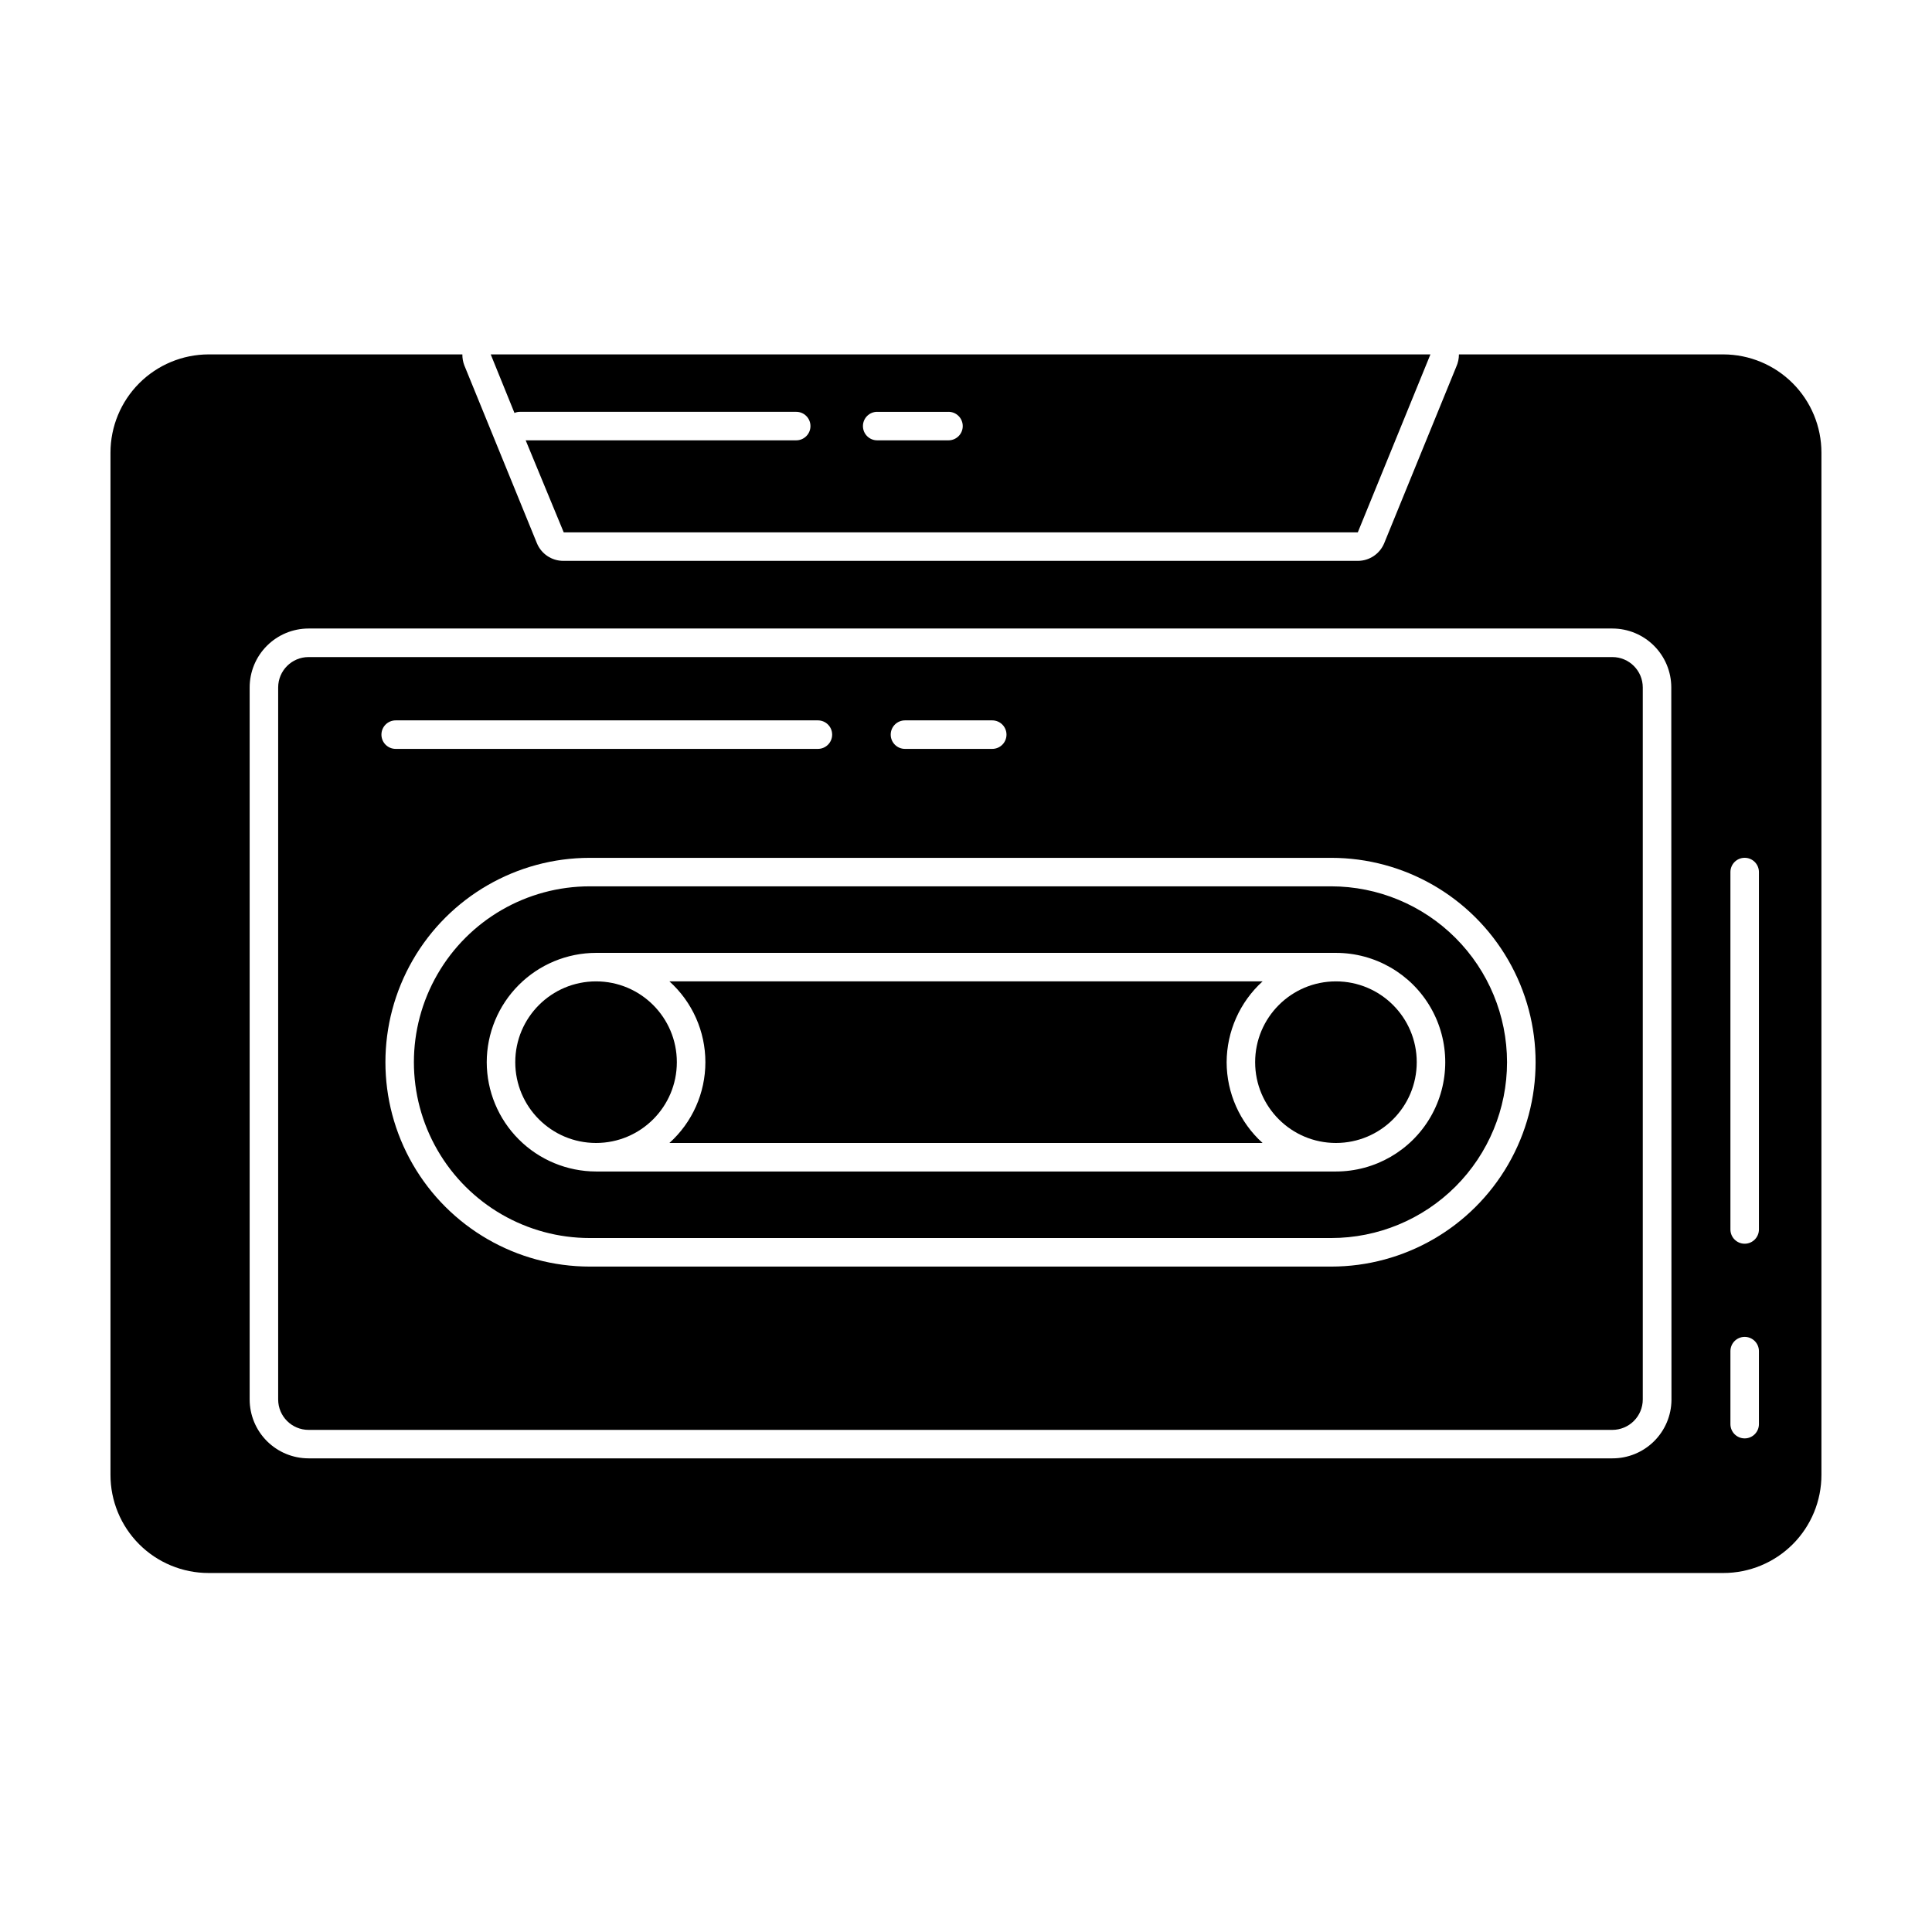 <?xml version="1.0" encoding="UTF-8"?>
<!-- Uploaded to: SVG Repo, www.svgrepo.com, Generator: SVG Repo Mixer Tools -->
<svg fill="#000000" width="800px" height="800px" version="1.1" viewBox="144 144 512 512" xmlns="http://www.w3.org/2000/svg">
 <g>
  <path d="m600.71 237.92h-70.078c0 1.129-0.242 2.246-0.707 3.277l-19.094 46.754c-1.164 2.836-3.934 4.688-7.004 4.684h-210.54c-3.07 0.004-5.84-1.848-7.004-4.684l-19.246-47.16c-0.344-0.914-0.516-1.891-0.504-2.871h-67.258c-6.898 0.016-13.512 2.766-18.387 7.648-4.871 4.883-7.609 11.5-7.609 18.398v270.85c-0.016 6.906 2.719 13.531 7.594 18.418 4.879 4.883 11.5 7.629 18.402 7.629h401.43c6.906 0 13.523-2.746 18.402-7.629 4.875-4.887 7.609-11.512 7.594-18.418v-270.85c0-6.898-2.734-13.516-7.609-18.398-4.875-4.883-11.484-7.633-18.387-7.648zm-13.754 277.09v0.004c-0.039 4.125-1.707 8.066-4.644 10.961-2.934 2.898-6.898 4.519-11.023 4.504h-345.51c-4.141 0-8.113-1.645-11.043-4.574-2.93-2.93-4.574-6.902-4.574-11.043v-188.68c0-4.144 1.645-8.117 4.574-11.043 2.93-2.93 6.902-4.574 11.043-4.574h345.51c4.144 0 8.117 1.645 11.043 4.574 2.93 2.926 4.574 6.898 4.574 11.043zm23.176 6.398v0.004c0 2.086-1.691 3.777-3.777 3.777s-3.777-1.691-3.777-3.777v-19.348c0-2.086 1.691-3.777 3.777-3.777s3.777 1.691 3.777 3.777zm0-51.59v0.004c0 2.086-1.691 3.777-3.777 3.777s-3.777-1.691-3.777-3.777v-94.719c0-2.086 1.691-3.777 3.777-3.777s3.777 1.691 3.777 3.777z"/>
  <path d="m571.29 318.13h-345.51c-4.453 0-8.062 3.609-8.062 8.062v188.68c0 4.453 3.609 8.062 8.062 8.062h345.51c2.141 0 4.188-0.852 5.699-2.363 1.512-1.512 2.363-3.562 2.363-5.699v-188.68c0-4.453-3.609-8.062-8.062-8.062zm-187.46 16.777h23.125-0.004c2.09 0 3.781 1.691 3.781 3.777 0 2.09-1.691 3.781-3.781 3.781h-23.121c-2.09 0-3.781-1.691-3.781-3.781 0-2.086 1.691-3.777 3.781-3.777zm-134.97 0h111.89c2.09 0 3.781 1.691 3.781 3.777 0 2.09-1.691 3.781-3.781 3.781h-111.89c-2.086 0-3.777-1.691-3.777-3.781 0-2.086 1.691-3.777 3.777-3.777zm247.93 144.75h-196.49c-19.348 0-37.227-10.324-46.902-27.082-9.676-16.758-9.676-37.402 0-54.16 9.676-16.754 27.555-27.078 46.902-27.078h196.49c19.348 0 37.227 10.324 46.902 27.078 9.676 16.758 9.676 37.402 0 54.16-9.676 16.758-27.555 27.082-46.902 27.082z"/>
  <path d="m280.34 253.44c0.461-0.203 0.957-0.305 1.461-0.305h73.203c2.086 0 3.777 1.691 3.777 3.781 0 2.086-1.691 3.777-3.777 3.777h-71.691l10.078 24.383h210.44l19.246-47.156h-249.03zm96.125-0.301h18.895v-0.004c2.086 0 3.777 1.691 3.777 3.781 0 2.086-1.691 3.777-3.777 3.777h-18.895c-2.086 0-3.777-1.691-3.777-3.777 0-2.09 1.691-3.781 3.777-3.781z"/>
  <path d="m469.07 425.49c0.035-8.156 3.488-15.926 9.523-21.414h-157.19c6.07 5.465 9.531 13.246 9.531 21.414 0 8.164-3.461 15.945-9.531 21.41h157.19c-6.051-5.477-9.508-13.25-9.523-21.41z"/>
  <path d="m543.38 425.49c-0.012-12.355-4.926-24.203-13.664-32.938-8.738-8.738-20.582-13.652-32.938-13.664h-196.49c-16.648 0-32.031 8.879-40.355 23.301-8.328 14.418-8.328 32.184 0 46.602 8.324 14.418 23.707 23.301 40.355 23.301h196.49c12.359 0 24.211-4.91 32.953-13.648 8.738-8.742 13.648-20.594 13.648-32.953zm-270.39 0c0.012-7.68 3.07-15.039 8.5-20.469 5.43-5.43 12.789-8.488 20.469-8.5h196.08c10.352 0 19.914 5.519 25.09 14.484 5.172 8.961 5.172 20.004 0 28.969-5.176 8.961-14.738 14.484-25.09 14.484h-196.08c-7.68-0.016-15.039-3.07-20.469-8.5-5.43-5.43-8.488-12.789-8.5-20.469z"/>
  <path d="m519.45 425.49c0 11.824-9.586 21.41-21.414 21.41-11.824 0-21.41-9.586-21.41-21.41 0-11.828 9.586-21.414 21.41-21.414 11.828 0 21.414 9.586 21.414 21.414"/>
  <path d="m323.37 425.49c0 11.824-9.586 21.41-21.41 21.41s-21.41-9.586-21.41-21.41c0-11.828 9.586-21.414 21.41-21.414s21.41 9.586 21.41 21.414"/>
 </g>
</svg>